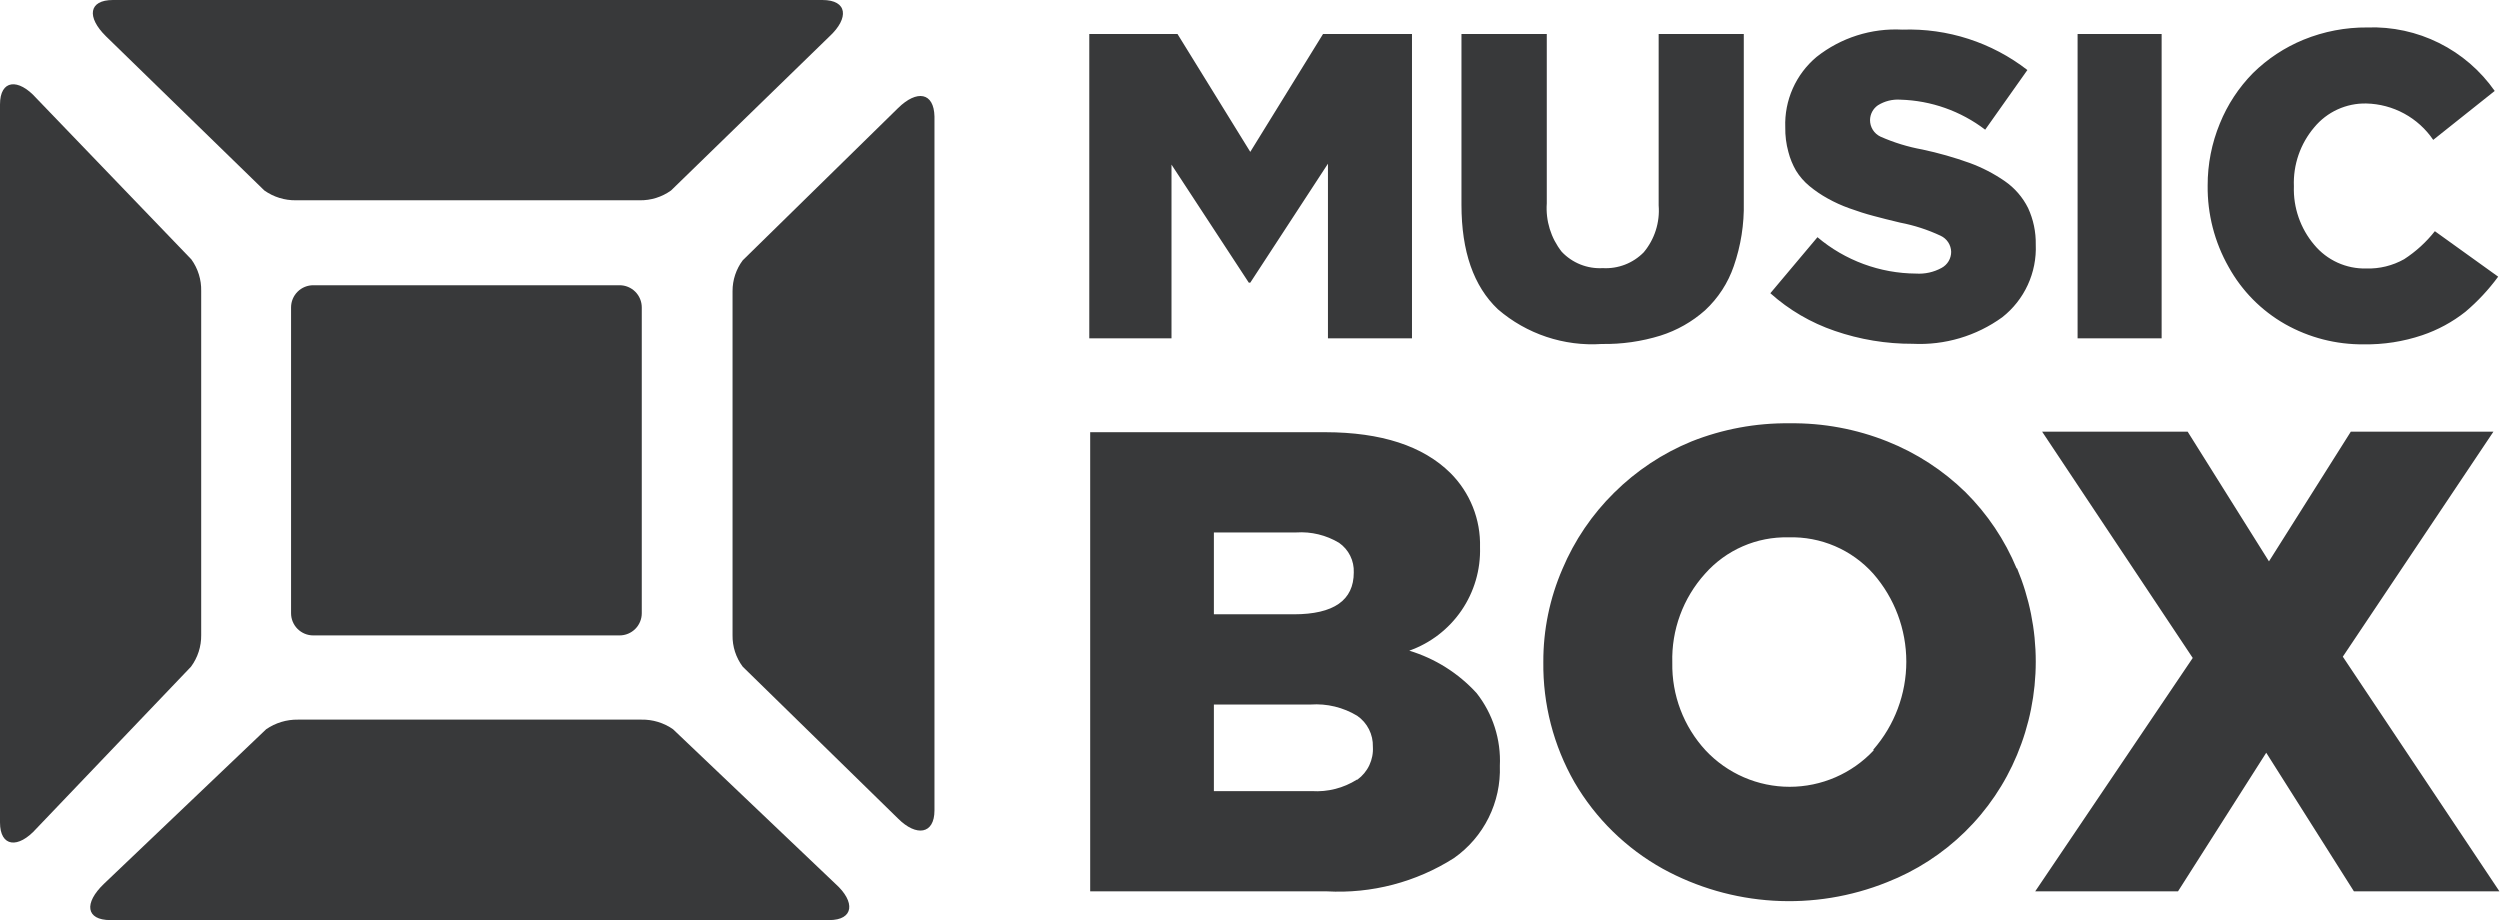 <?xml version="1.0" encoding="UTF-8"?> <svg xmlns="http://www.w3.org/2000/svg" width="413" height="152" viewBox="0 0 413 152" fill="none"> <path fill-rule="evenodd" clip-rule="evenodd" d="M264.634 56.825C267.912 56.88 271.179 56.413 274.311 55.443C277.031 54.583 279.54 53.16 281.673 51.266C283.835 49.261 285.466 46.752 286.421 43.963C287.59 40.593 288.15 37.042 288.074 33.475V5.618H274.01V33.926C274.235 36.733 273.35 39.517 271.546 41.679C270.67 42.572 269.614 43.267 268.448 43.718C267.282 44.168 266.033 44.365 264.784 44.294C263.523 44.366 262.262 44.161 261.089 43.694C259.916 43.227 258.859 42.508 257.993 41.589C256.208 39.322 255.33 36.474 255.528 33.596V5.618H241.434V33.836C241.434 41.529 243.438 47.279 247.445 51.086C252.197 55.185 258.372 57.247 264.634 56.825ZM377.507 53.55C381.466 55.783 385.944 56.933 390.489 56.885C393.767 56.938 397.029 56.43 400.136 55.383C402.725 54.512 405.145 53.2 407.288 51.506C409.313 49.793 411.129 47.846 412.697 45.706L402.239 38.193C400.812 40.004 399.096 41.568 397.161 42.821C395.255 43.891 393.094 44.421 390.91 44.354C389.275 44.395 387.653 44.064 386.164 43.388C384.675 42.711 383.36 41.706 382.315 40.447C380.03 37.752 378.83 34.303 378.95 30.771C378.812 27.218 380.013 23.743 382.315 21.034C383.358 19.772 384.673 18.762 386.161 18.08C387.65 17.398 389.273 17.062 390.91 17.097C393.099 17.145 395.245 17.715 397.169 18.761C399.092 19.806 400.738 21.297 401.969 23.108L412.126 15.024C409.773 11.66 406.615 8.938 402.941 7.106C399.267 5.274 395.193 4.391 391.09 4.536C387.486 4.506 383.911 5.191 380.572 6.549C377.444 7.829 374.596 9.707 372.188 12.079C369.836 14.468 367.978 17.296 366.719 20.403C365.378 23.652 364.693 27.135 364.705 30.651C364.649 35.355 365.841 39.99 368.161 44.084C370.343 48.041 373.578 51.317 377.507 53.55ZM320.74 44.264C319.454 44.967 317.995 45.29 316.533 45.195C310.567 45.16 304.803 43.033 300.245 39.185L292.462 48.441C295.553 51.209 299.172 53.324 303.1 54.662C307.247 56.092 311.605 56.813 315.992 56.795C321.276 57.059 326.492 55.511 330.777 52.408C332.585 50.986 334.03 49.154 334.991 47.064C335.953 44.974 336.404 42.686 336.307 40.387C336.342 38.315 335.911 36.26 335.044 34.377C334.159 32.593 332.835 31.063 331.198 29.929C329.4 28.686 327.451 27.676 325.398 26.924C322.846 26.008 320.236 25.265 317.585 24.7C315.194 24.268 312.864 23.551 310.643 22.567C310.127 22.321 309.691 21.933 309.388 21.449C309.085 20.964 308.926 20.404 308.93 19.832C308.935 19.353 309.056 18.881 309.28 18.458C309.505 18.035 309.828 17.671 310.222 17.398C311.334 16.7 312.639 16.374 313.948 16.466C319.021 16.609 323.92 18.344 327.952 21.425L334.924 11.568C329.034 6.999 321.729 4.638 314.279 4.896C309.16 4.62 304.116 6.223 300.095 9.404C298.405 10.821 297.06 12.606 296.165 14.621C295.269 16.637 294.845 18.83 294.926 21.034C294.903 22.404 295.075 23.77 295.437 25.091C295.714 26.176 296.139 27.217 296.699 28.186C297.294 29.155 298.045 30.018 298.923 30.741C299.859 31.514 300.865 32.198 301.928 32.784C303.073 33.423 304.269 33.966 305.504 34.407C306.916 34.918 308.239 35.339 309.501 35.669C310.763 36 312.235 36.39 313.918 36.781C316.223 37.223 318.464 37.949 320.59 38.945C321.098 39.179 321.53 39.551 321.838 40.019C322.146 40.486 322.317 41.03 322.333 41.589C322.337 42.138 322.19 42.677 321.91 43.149C321.629 43.62 321.224 44.006 320.74 44.264ZM357.102 5.618H343.218V55.894H357.102V5.618ZM193.532 27.195L206.304 46.698H206.545L219.377 27.044V55.894H233.26V5.618H218.565L206.545 25.091L194.524 5.618H179.949V55.894H193.532V27.195ZM387.033 108.484L411.916 71.31H388.356L374.833 92.737L361.4 71.31H337.358L362.241 108.694L336.216 147.25H359.807L374.382 124.351L388.867 147.25H412.908L387.033 108.484ZM232.81 107.492C236.317 106.247 239.339 103.92 241.44 100.847C243.541 97.774 244.612 94.113 244.5 90.393C244.561 88.123 244.158 85.865 243.315 83.757C242.473 81.649 241.209 79.734 239.601 78.132C235.073 73.664 228.192 71.42 218.956 71.4H180.099V147.25H219.166C226.581 147.661 233.937 145.737 240.202 141.751C242.633 140.042 244.598 137.753 245.921 135.093C247.243 132.432 247.881 129.484 247.775 126.515C247.983 122.175 246.617 117.907 243.929 114.494C240.919 111.204 237.078 108.785 232.81 107.492ZM200.534 87.959H214.148C216.621 87.799 219.084 88.397 221.21 89.671C221.995 90.217 222.63 90.952 223.055 91.808C223.481 92.665 223.683 93.615 223.644 94.57C223.644 99.168 220.338 101.482 213.727 101.482H200.534V87.959ZM224.155 128.798C221.94 130.193 219.344 130.855 216.732 130.692H200.534V116.387H216.522C219.217 116.202 221.903 116.853 224.215 118.25C225.037 118.82 225.703 119.585 226.155 120.477C226.606 121.369 226.827 122.36 226.799 123.359C226.865 124.407 226.665 125.455 226.219 126.406C225.772 127.357 225.093 128.179 224.245 128.798H224.155ZM333.151 93.909C331.195 89.195 328.325 84.916 324.707 81.317C321.005 77.699 316.623 74.849 311.815 72.933C306.676 70.877 301.182 69.856 295.647 69.928C290.094 69.86 284.58 70.881 279.419 72.933C274.647 74.892 270.307 77.772 266.647 81.407C263.001 85.002 260.101 89.281 258.113 93.999C256.013 98.845 254.939 104.074 254.958 109.355C254.87 116.316 256.644 123.174 260.096 129.219C263.59 135.214 268.635 140.155 274.701 143.524C280.324 146.609 286.561 148.409 292.963 148.794C299.365 149.178 305.773 148.138 311.725 145.747C316.536 143.865 320.919 141.032 324.61 137.418C328.302 133.803 331.228 129.482 333.211 124.711C335.255 119.829 336.307 114.588 336.307 109.295C336.307 104.002 335.255 98.762 333.211 93.879L333.151 93.909ZM309.531 123.96C307.752 125.86 305.601 127.374 303.213 128.409C300.825 129.445 298.25 129.979 295.647 129.979C293.044 129.979 290.469 129.445 288.081 128.409C285.693 127.374 283.543 125.86 281.763 123.96C278.133 120.021 276.163 114.832 276.264 109.475C276.109 104.063 278.046 98.8 281.673 94.78C283.395 92.833 285.522 91.286 287.905 90.248C290.287 89.21 292.868 88.705 295.467 88.77C298.098 88.689 300.716 89.185 303.135 90.223C305.554 91.261 307.717 92.817 309.471 94.78C312.986 98.805 314.923 103.967 314.923 109.31C314.923 114.653 312.986 119.816 309.471 123.84L309.531 123.96Z" fill="#38393A"></path> <path fill-rule="evenodd" clip-rule="evenodd" d="M43.665 31.464C45.191 32.547 47.023 33.115 48.894 33.087H105.661C107.523 33.121 109.347 32.552 110.86 31.464L137.034 6.01C140.28 3.005 140.04 0 135.862 0H18.662C14.635 0 14.274 2.825 17.52 6.01L43.665 31.464ZM102.355 47.121H51.779C51.295 47.117 50.815 47.209 50.366 47.391C49.918 47.574 49.51 47.843 49.167 48.184C48.823 48.525 48.55 48.93 48.364 49.377C48.178 49.824 48.082 50.303 48.082 50.787V101.303C48.082 102.276 48.468 103.208 49.156 103.896C49.844 104.583 50.776 104.97 51.748 104.97H102.355C103.327 104.97 104.26 104.583 104.948 103.896C105.635 103.208 106.021 102.276 106.021 101.303V50.787C106.021 49.815 105.635 48.882 104.948 48.194C104.26 47.507 103.327 47.121 102.355 47.121ZM111.19 120.476C109.66 119.404 107.829 118.846 105.961 118.883H49.224C47.348 118.854 45.51 119.411 43.965 120.476L17.189 145.99C13.824 149.205 14.184 152 18.241 152H136.974C141.061 152 141.362 148.995 137.996 145.99L111.19 120.476ZM148.364 17.851L122.7 43.004C121.603 44.469 121.013 46.252 121.017 48.082V104.939C120.986 106.811 121.578 108.64 122.7 110.138L148.364 135.231C151.369 138.236 154.374 137.846 154.374 133.879V19.233C154.284 15.266 151.489 14.785 148.364 17.851ZM33.237 105V48.082C33.28 46.209 32.711 44.373 31.614 42.853L6.01 16.228C3.005 12.862 0 13.162 0 17.25V135.862C0 139.949 3.005 140.25 6.01 136.884L31.554 110.138C32.672 108.626 33.263 106.79 33.237 104.909V105Z" fill="#38393A"></path> </svg> 